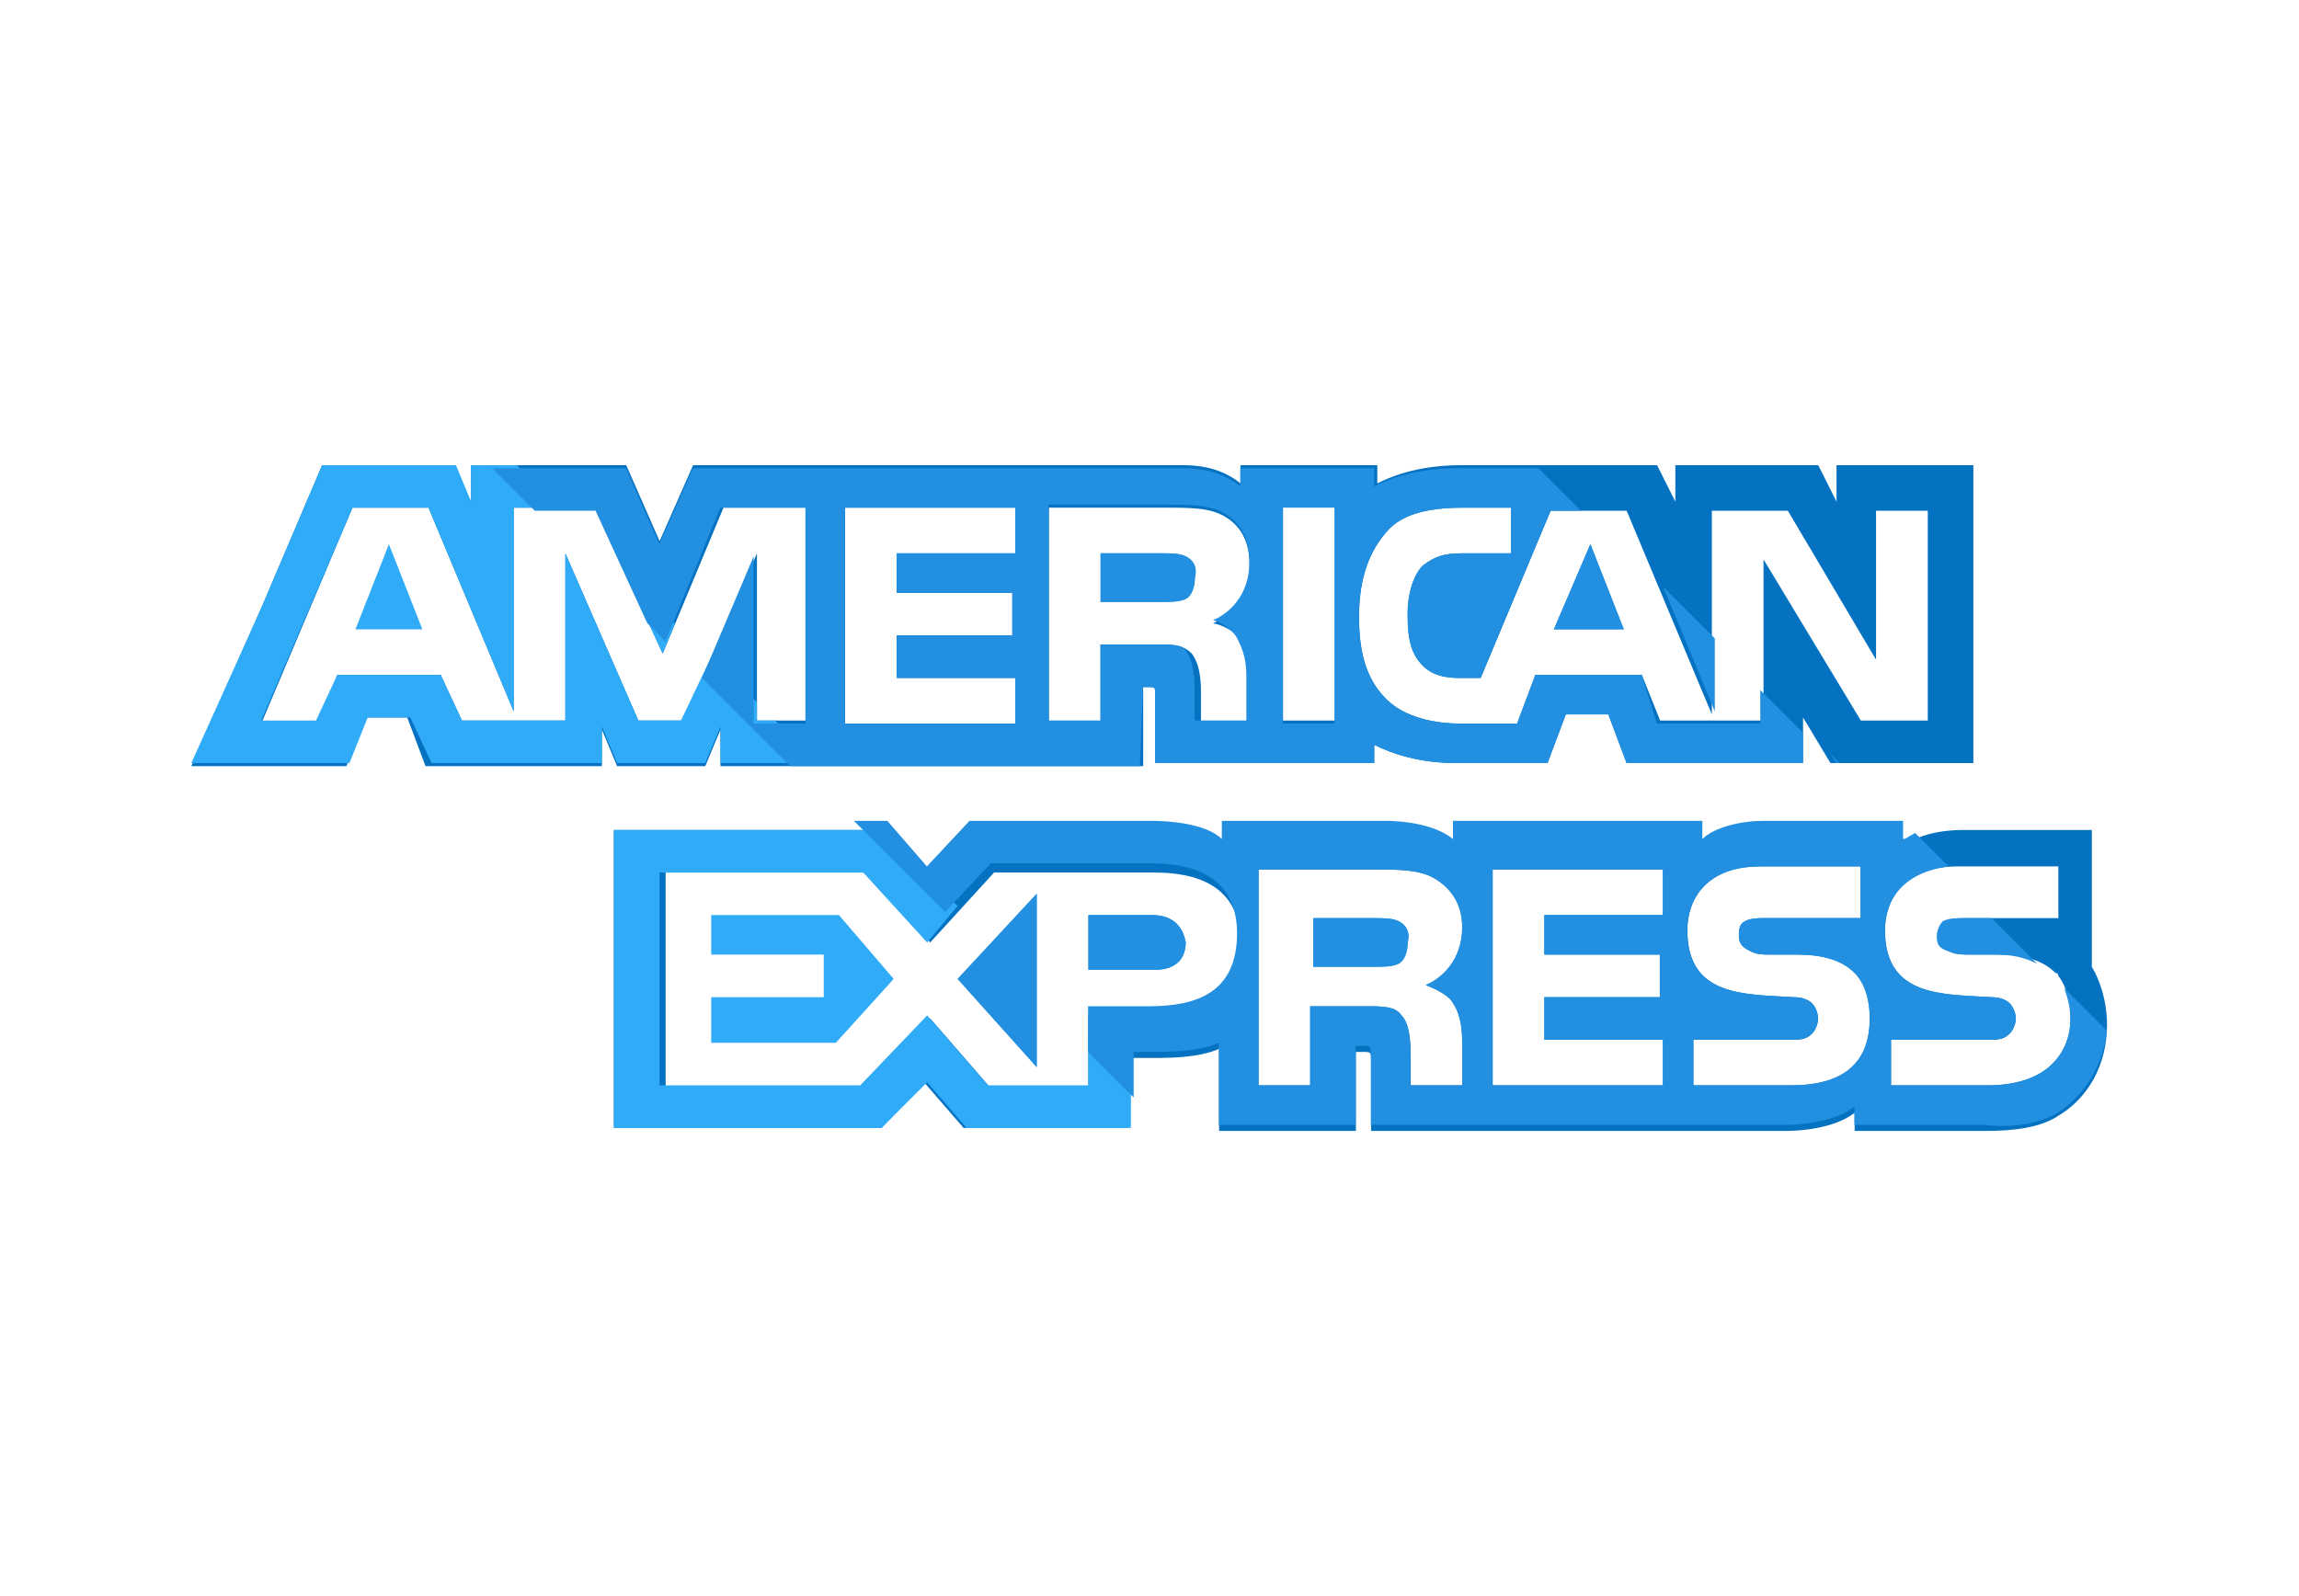 <svg width="36" height="25" viewBox="0 0 36 25" fill="none" xmlns="http://www.w3.org/2000/svg">
<g clip-path="url(#clip0_573_5351)">
<path d="M5.566 9.857H6.614L6.09 8.524L5.566 9.857Z" fill="#2FABF7"/>
<path d="M18.568 8.714C18.473 8.666 18.33 8.666 18.187 8.666H17.234V9.428H18.187C18.33 9.428 18.473 9.428 18.568 9.381C18.663 9.333 18.711 9.19 18.711 9.047C18.758 8.857 18.663 8.762 18.568 8.714Z" fill="#228FE0"/>
<path d="M28.758 7.286V7.857L28.472 7.286H26.234V7.857L25.948 7.286H22.901C22.377 7.286 21.948 7.381 21.567 7.571V7.286H19.425V7.571C19.187 7.381 18.901 7.286 18.52 7.286H10.853L10.329 8.476L9.806 7.286H7.377V7.857L7.091 7.286H5.044L4.091 9.524L2.996 12H4.091H5.425L5.71 11.238H6.377L6.663 12H9.425V11.428L9.663 12H11.044L11.282 11.428V12H17.901V10.762H17.996C18.091 10.762 18.091 10.762 18.091 10.905V11.952H21.52V11.667C21.806 11.809 22.234 11.952 22.806 11.952H24.234L24.52 11.19H25.187L25.472 11.952H28.234V11.238L28.663 11.952H30.901V7.286H28.758ZM12.663 11.286H11.853V8.667L10.71 11.286H9.996L8.853 8.667V11.286H7.234L6.901 10.571H5.282L4.996 11.333H4.091L5.52 7.952H6.71L8.044 11.143V7.952H9.329L10.377 10.238L11.329 7.952H12.663V11.286ZM15.901 8.667H14.044V9.286H15.853V9.952H14.044V10.619H15.901V11.333H13.234V7.952H15.901V8.667ZM19.472 10.047C19.567 10.238 19.615 10.381 19.615 10.667V11.333H18.806V10.905C18.806 10.714 18.806 10.428 18.663 10.238C18.52 10.095 18.377 10.095 18.091 10.095H17.234V11.333H16.425V7.952H18.234C18.663 7.952 18.948 7.952 19.187 8.095C19.425 8.238 19.567 8.476 19.567 8.857C19.567 9.381 19.234 9.667 18.996 9.762C19.234 9.809 19.377 9.952 19.472 10.047ZM20.901 11.286H20.091V7.905H20.901V11.286ZM30.282 11.286H29.139L27.615 8.762V11.286H25.996L25.71 10.571H24.044L23.758 11.333H22.853C22.472 11.333 21.996 11.238 21.71 10.952C21.425 10.667 21.282 10.286 21.282 9.667C21.282 9.19 21.377 8.714 21.71 8.333C21.948 8.048 22.377 7.952 22.901 7.952H23.663V8.667H22.901C22.615 8.667 22.472 8.714 22.282 8.857C22.139 9 22.044 9.286 22.044 9.619C22.044 10 22.091 10.238 22.282 10.428C22.425 10.571 22.615 10.619 22.853 10.619H23.187L24.282 8H25.472L26.806 11.19V8H27.996L29.377 10.333V8H30.187V11.286H30.282Z" fill="#0571C1"/>
<path d="M24.332 9.857H25.427L24.904 8.523L24.332 9.857Z" fill="#228FE0"/>
<path d="M16.234 16.714V13.999L14.996 15.333L16.234 16.714Z" fill="#228FE0"/>
<path d="M11.137 14.333V14.952H12.899V15.619H11.137V16.333H13.089L13.994 15.333L13.137 14.333H11.137Z" fill="#2FABF7"/>
<path d="M18.043 14.333H17.043V15.19H18.091C18.376 15.19 18.567 15.047 18.567 14.762C18.519 14.476 18.329 14.333 18.043 14.333Z" fill="#228FE0"/>
<path d="M32.756 15.143V13H32.185H30.756C30.328 13 29.994 13.095 29.756 13.286V13H27.566C27.232 13 26.804 13.095 26.613 13.286V13H22.756V13.286C22.47 13.048 21.947 13 21.709 13H19.137V13.286C18.899 13.048 18.328 13 18.042 13H15.185L14.518 13.714L13.899 13H9.613V17.667H13.804L14.47 16.952L15.089 17.667H17.661V16.571H17.994C18.328 16.571 18.756 16.571 19.09 16.429V17.714H21.232V16.476H21.328C21.47 16.476 21.47 16.476 21.47 16.619V17.714H27.947C28.375 17.714 28.804 17.619 29.042 17.429V17.714H31.09C31.518 17.714 31.947 17.667 32.232 17.476C32.709 17.191 32.994 16.667 32.994 16.048C32.994 15.714 32.899 15.381 32.756 15.143ZM17.994 15.905H17.042V17.048H15.518L14.566 15.952L13.566 17.048H10.423V13.667H13.613L14.566 14.762L15.566 13.667H18.09C18.709 13.667 19.423 13.857 19.423 14.762C19.375 15.714 18.709 15.905 17.994 15.905ZM22.756 15.714C22.851 15.857 22.899 16.048 22.899 16.333V17H22.09V16.571C22.09 16.381 22.09 16.048 21.947 15.905C21.851 15.762 21.661 15.762 21.375 15.762H20.518V17H19.709V13.619H21.518C21.899 13.619 22.232 13.619 22.47 13.762C22.709 13.905 22.899 14.143 22.899 14.524C22.899 15.048 22.566 15.333 22.328 15.429C22.566 15.524 22.709 15.619 22.756 15.714ZM26.042 14.333H24.185V14.952H25.994V15.619H24.185V16.286H26.042V17H23.375V13.619H26.042V14.333ZM28.042 17H26.518V16.286H28.042C28.185 16.286 28.28 16.286 28.375 16.191C28.423 16.143 28.47 16.048 28.47 15.952C28.47 15.857 28.423 15.762 28.375 15.714C28.328 15.667 28.232 15.619 28.09 15.619C27.328 15.571 26.423 15.619 26.423 14.571C26.423 14.095 26.709 13.571 27.566 13.571H29.137V14.381H27.661C27.518 14.381 27.423 14.381 27.328 14.429C27.232 14.476 27.232 14.571 27.232 14.667C27.232 14.809 27.328 14.857 27.423 14.905C27.518 14.952 27.613 14.952 27.709 14.952H28.137C28.566 14.952 28.851 15.048 29.042 15.238C29.185 15.381 29.28 15.619 29.28 15.952C29.28 16.667 28.851 17 28.042 17ZM32.137 16.667C31.947 16.857 31.613 17 31.137 17H29.613V16.286H31.137C31.28 16.286 31.375 16.286 31.47 16.191C31.518 16.143 31.566 16.048 31.566 15.952C31.566 15.857 31.518 15.762 31.47 15.714C31.423 15.667 31.328 15.619 31.185 15.619C30.423 15.571 29.518 15.619 29.518 14.571C29.518 14.095 29.804 13.571 30.661 13.571H32.232V14.381H30.804C30.661 14.381 30.566 14.381 30.47 14.429C30.375 14.476 30.375 14.571 30.375 14.667C30.375 14.809 30.423 14.857 30.566 14.905C30.661 14.952 30.756 14.952 30.851 14.952H31.28C31.709 14.952 31.994 15.048 32.185 15.238C32.232 15.238 32.232 15.286 32.232 15.286C32.375 15.476 32.423 15.714 32.423 15.952C32.423 16.238 32.328 16.476 32.137 16.667Z" fill="#0571C1"/>
<path d="M21.9 14.428C21.805 14.381 21.662 14.381 21.519 14.381H20.566V15.143H21.519C21.662 15.143 21.805 15.143 21.9 15.095C21.995 15.047 22.043 14.905 22.043 14.762C22.09 14.571 21.995 14.476 21.9 14.428Z" fill="#228FE0"/>
<path d="M18.568 8.714C18.473 8.666 18.33 8.666 18.187 8.666H17.234V9.428H18.187C18.33 9.428 18.473 9.428 18.568 9.381C18.663 9.333 18.711 9.19 18.711 9.047C18.758 8.857 18.663 8.761 18.568 8.714Z" fill="#228FE0"/>
<path d="M24.332 9.857H25.427L24.904 8.523L24.332 9.857Z" fill="#228FE0"/>
<path d="M16.234 16.714V13.999L14.996 15.333L16.234 16.714Z" fill="#228FE0"/>
<path d="M18.043 14.333H17.043V15.19H18.091C18.376 15.19 18.567 15.047 18.567 14.762C18.519 14.476 18.329 14.333 18.043 14.333Z" fill="#228FE0"/>
<path d="M21.9 14.428C21.805 14.381 21.662 14.381 21.519 14.381H20.566V15.143H21.519C21.662 15.143 21.805 15.143 21.9 15.095C21.995 15.047 22.043 14.904 22.043 14.762C22.09 14.571 21.995 14.476 21.9 14.428Z" fill="#228FE0"/>
<path d="M17.709 16.905L17.042 16.191V17H15.47L14.518 15.905L13.47 17H10.328V13.667H13.518L14.518 14.762L14.994 14.191L13.804 13H9.613V17.667H13.804L14.518 16.952L15.137 17.667H17.709V16.905Z" fill="#2FABF7"/>
<path d="M12.758 11.952L12.139 11.286H11.853V11L11.139 10.286L10.663 11.286H9.996L8.853 8.667V11.286H7.234L6.901 10.571H5.282L4.948 11.286H4.091L5.52 7.952H6.71L8.044 11.143V7.952H8.758L8.091 7.286H7.377V7.857L7.139 7.286H5.044L4.091 9.524L2.996 11.952H4.091H5.472L5.758 11.238H6.425L6.758 11.952H9.425V11.381L9.663 11.952H11.044L11.282 11.381V11.952H12.758Z" fill="#2FABF7"/>
<path d="M10.567 9.762L9.805 9L10.376 10.238L10.567 9.762Z" fill="#2FABF7"/>
<path d="M32.228 17.428C32.657 17.142 32.943 16.666 32.99 16.142L32.324 15.476C32.371 15.619 32.419 15.761 32.419 15.952C32.419 16.238 32.324 16.476 32.133 16.666C31.942 16.857 31.609 17 31.133 17H29.609V16.285H31.133C31.276 16.285 31.371 16.285 31.466 16.19C31.514 16.142 31.562 16.047 31.562 15.952C31.562 15.857 31.514 15.761 31.466 15.714C31.419 15.666 31.323 15.619 31.181 15.619C30.419 15.571 29.514 15.619 29.514 14.571C29.514 14.095 29.8 13.666 30.514 13.571L29.99 13.047C29.895 13.095 29.847 13.142 29.8 13.142V12.857H27.609C27.276 12.857 26.847 12.952 26.657 13.142V12.857H22.752V13.142C22.466 12.904 21.942 12.857 21.704 12.857H19.133V13.142C18.895 12.904 18.323 12.857 18.038 12.857H15.181L14.514 13.571L13.895 12.857H13.371L14.8 14.285L15.514 13.523H18.038C18.657 13.523 19.371 13.714 19.371 14.619C19.371 15.571 18.704 15.761 17.99 15.761H17.038V16.476L17.752 17.19V16.476H17.99C18.323 16.476 18.752 16.476 19.085 16.333V17.619H21.228V16.381H21.323C21.466 16.381 21.466 16.381 21.466 16.523V17.619H27.942C28.371 17.619 28.8 17.523 29.038 17.333V17.619H31.085C31.466 17.666 31.895 17.619 32.228 17.428ZM22.752 15.714C22.847 15.857 22.895 16.047 22.895 16.333V17H22.085V16.571C22.085 16.381 22.085 16.047 21.942 15.904C21.847 15.761 21.657 15.761 21.371 15.761H20.514V17H19.704V13.619H21.514C21.895 13.619 22.228 13.619 22.466 13.761C22.704 13.904 22.895 14.142 22.895 14.523C22.895 15.047 22.562 15.333 22.323 15.428C22.562 15.523 22.704 15.619 22.752 15.714ZM26.038 14.333H24.181V14.952H25.99V15.619H24.181V16.285H26.038V17H23.371V13.619H26.038V14.333ZM28.038 17H26.514V16.285H28.038C28.181 16.285 28.276 16.285 28.371 16.19C28.419 16.142 28.466 16.047 28.466 15.952C28.466 15.857 28.419 15.761 28.371 15.714C28.323 15.666 28.228 15.619 28.085 15.619C27.323 15.571 26.419 15.619 26.419 14.571C26.419 14.095 26.704 13.571 27.562 13.571H29.133V14.38H27.657C27.514 14.38 27.419 14.38 27.323 14.428C27.228 14.476 27.228 14.571 27.228 14.666C27.228 14.809 27.323 14.857 27.419 14.904C27.514 14.952 27.609 14.952 27.704 14.952H28.133C28.562 14.952 28.847 15.047 29.038 15.238C29.181 15.38 29.276 15.619 29.276 15.952C29.276 16.666 28.847 17 28.038 17Z" fill="#228FE0"/>
<path d="M30.328 14.666C30.328 14.809 30.376 14.857 30.519 14.904C30.614 14.952 30.709 14.952 30.804 14.952H31.233C31.519 14.952 31.709 15 31.9 15.095L31.185 14.381H30.757C30.614 14.381 30.519 14.381 30.423 14.428C30.376 14.476 30.328 14.571 30.328 14.666Z" fill="#228FE0"/>
<path d="M28.66 11.809L28.755 11.952H28.803L28.66 11.809Z" fill="#228FE0"/>
<path d="M26.043 9.19L26.852 11.143V10L26.043 9.19Z" fill="#228FE0"/>
<path d="M17.898 10.762H17.993C18.088 10.762 18.088 10.762 18.088 10.904V11.952H21.517V11.666C21.802 11.809 22.231 11.952 22.802 11.952H24.231L24.517 11.19H25.183L25.469 11.952H28.231V11.476L27.564 10.809V11.333H25.945L25.707 10.571H24.04L23.755 11.333H22.85C22.469 11.333 21.993 11.238 21.707 10.952C21.421 10.666 21.279 10.285 21.279 9.666C21.279 9.19 21.374 8.714 21.707 8.333C21.945 8.047 22.374 7.952 22.898 7.952H23.659V8.666H22.898C22.612 8.666 22.469 8.714 22.279 8.857C22.136 9 22.04 9.285 22.04 9.619C22.04 10 22.088 10.238 22.279 10.428C22.421 10.571 22.612 10.619 22.85 10.619H23.183L24.279 8H24.755L24.088 7.333H22.85C22.326 7.333 21.898 7.428 21.517 7.619V7.333H19.421V7.619C19.183 7.428 18.898 7.333 18.517 7.333H10.85L10.326 8.523L9.802 7.333H7.707L8.374 8H9.326L10.136 9.762L10.421 10.047L11.278 7.952H12.612V11.333H11.802V8.714L10.993 10.619L12.374 12H17.85L17.898 10.762ZM20.088 7.952H20.898V11.333H20.088V7.952ZM15.898 8.666H14.04V9.285H15.85V9.952H14.04V10.619H15.898V11.333H13.231V7.952H15.898V8.666ZM17.231 11.285H16.421V7.904H18.231C18.659 7.904 18.945 7.904 19.183 8.047C19.421 8.19 19.564 8.428 19.564 8.809C19.564 9.333 19.231 9.619 18.993 9.714C19.183 9.762 19.326 9.904 19.374 10C19.469 10.19 19.517 10.333 19.517 10.619V11.285H18.707V10.857C18.707 10.666 18.707 10.381 18.564 10.19C18.517 10.095 18.374 10.095 18.088 10.095H17.231V11.285Z" fill="#228FE0"/>
</g>
<defs>
<clipPath id="clip0_573_5351">
<rect width="30" height="10.476" fill="white" transform="translate(2.998 7.262)"/>
</clipPath>
</defs>
</svg>
